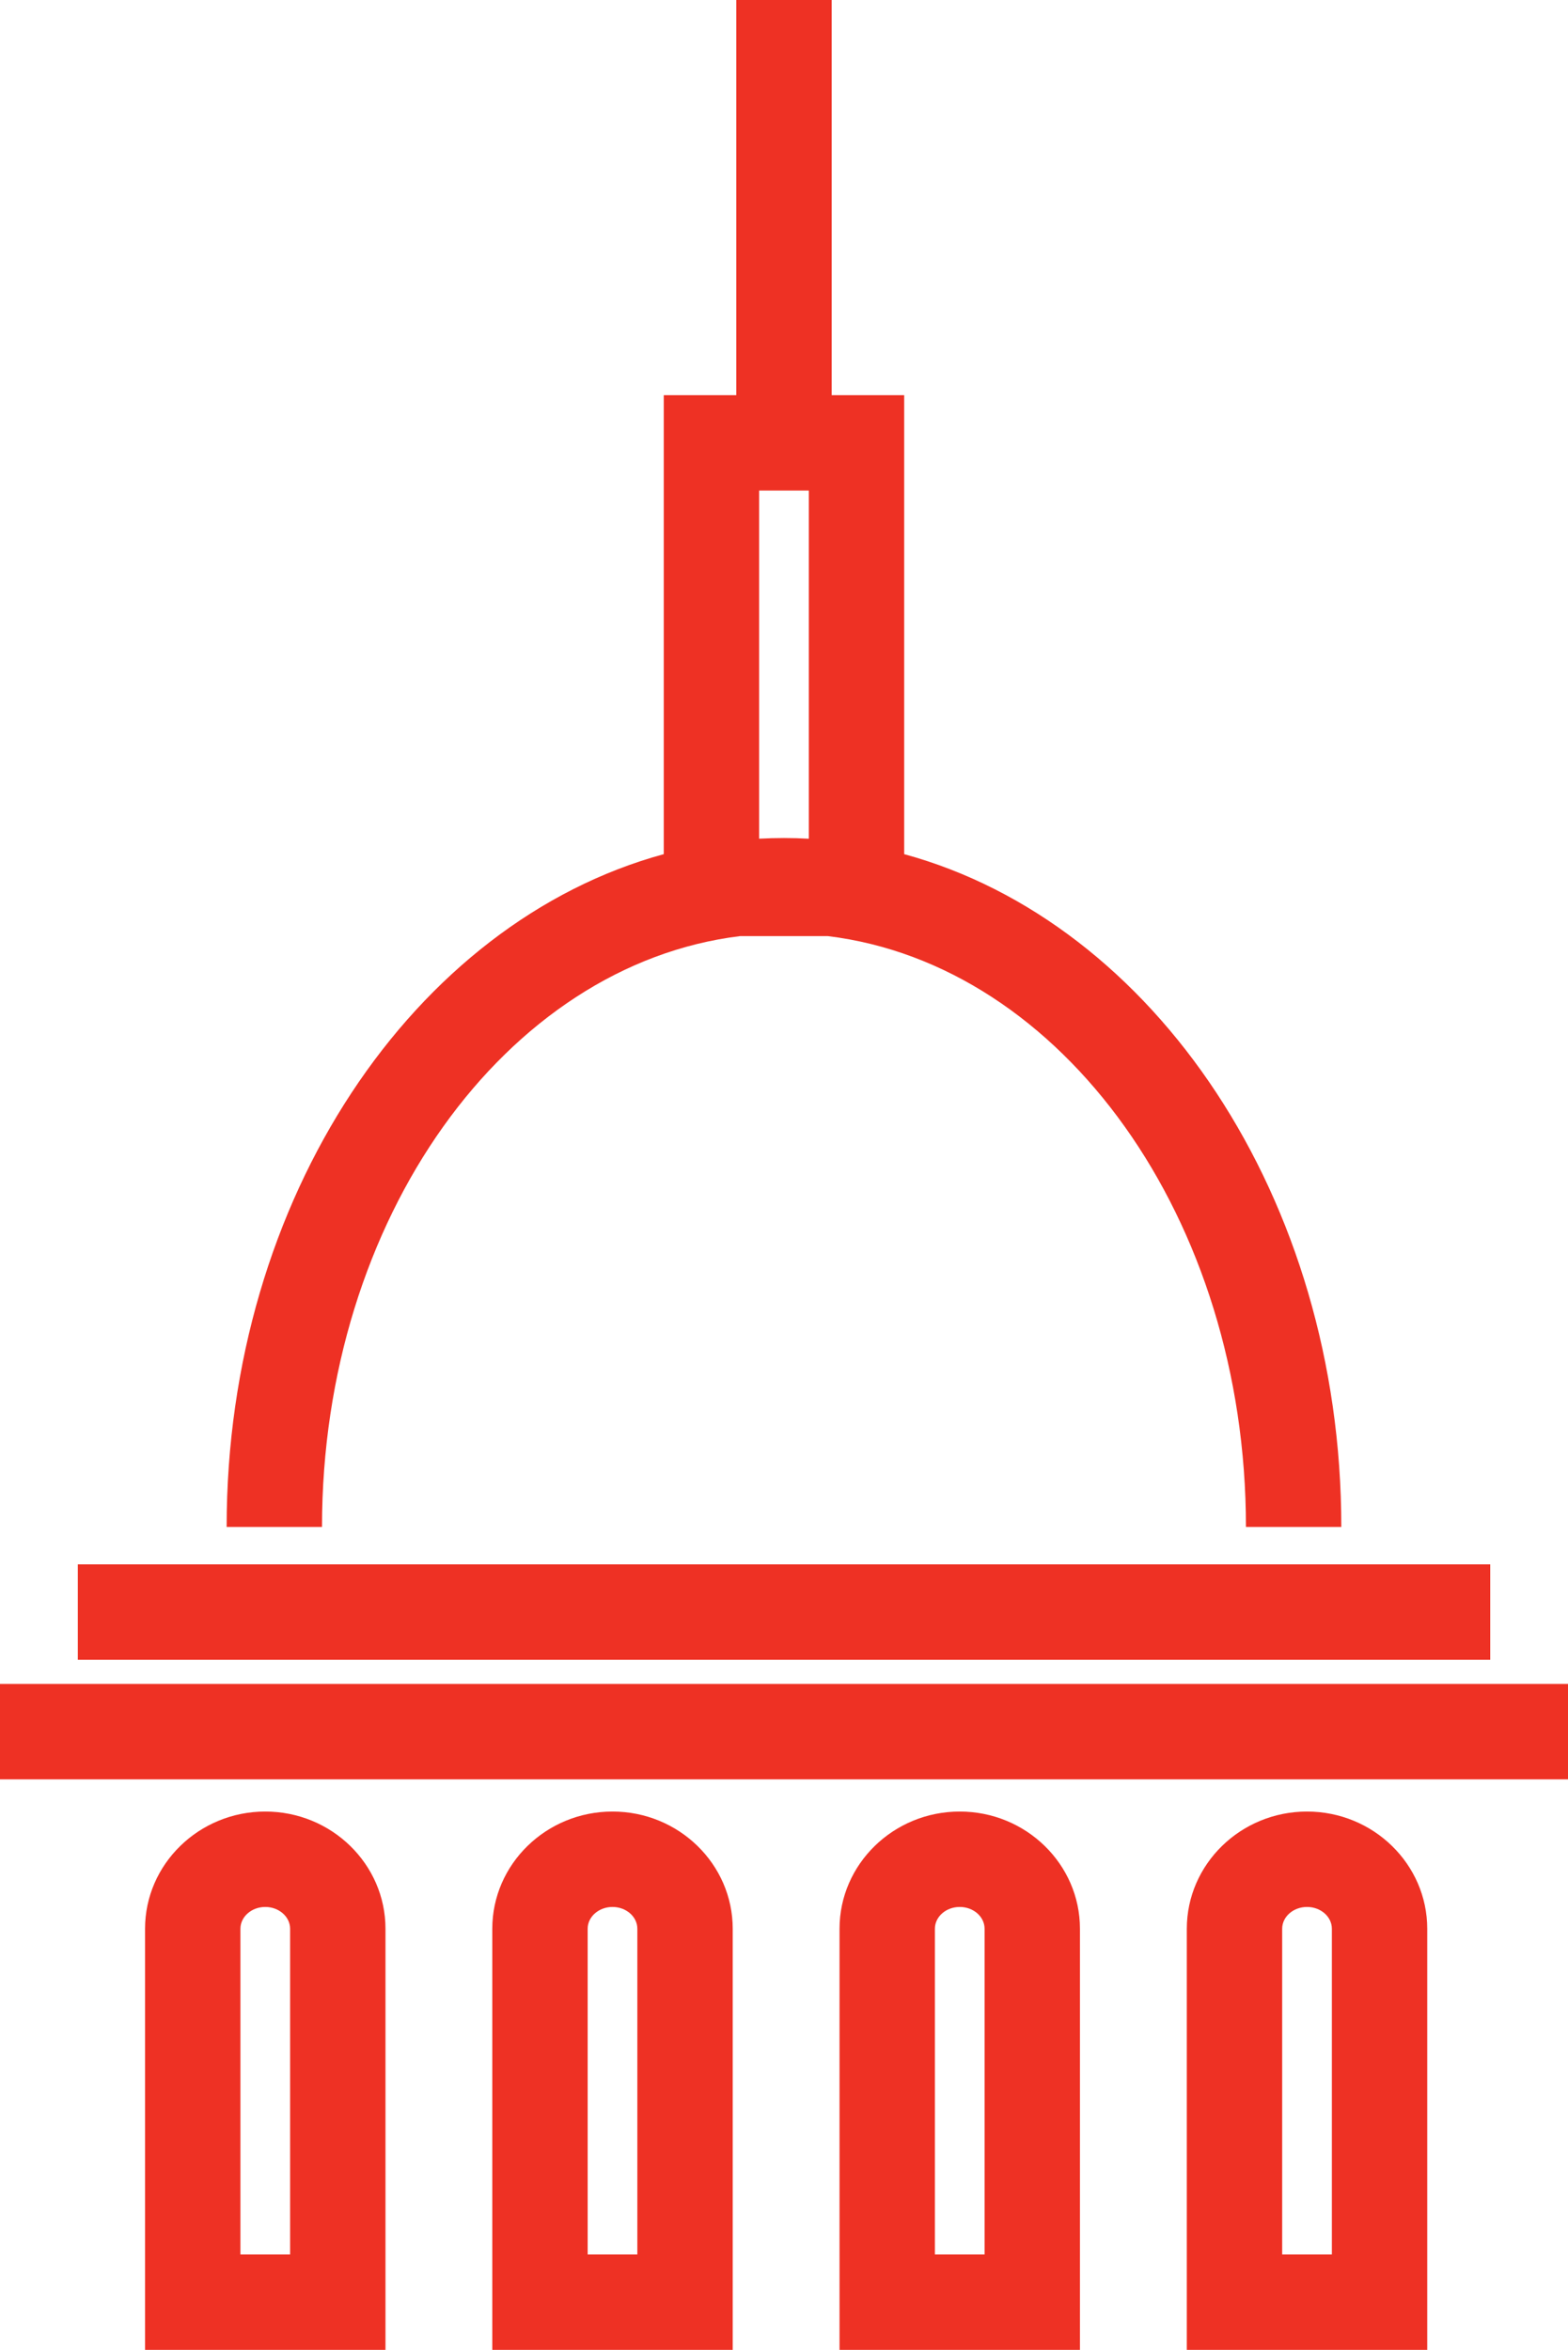 <?xml version="1.0" encoding="utf-8"?>
<!-- Generator: Adobe Illustrator 24.0.0, SVG Export Plug-In . SVG Version: 6.00 Build 0)  -->
<svg version="1.1" id="Layer_1" xmlns="http://www.w3.org/2000/svg" xmlns:xlink="http://www.w3.org/1999/xlink" x="0px" y="0px"
	 viewBox="0 0 32.883 49.256" style="enable-background:new 0 0 32.883 49.256;" xml:space="preserve">
<style type="text/css">
	.st0{fill:#EE3124;}
</style>
<g>
	<g>
		<path class="st0" d="M29.931,49.256h-5.042v-8.827c0-1.354,1.131-2.457,2.521-2.457
			c1.39,0,2.521,1.103,2.521,2.457V49.256z M26.889,47.256h1.042v-6.827
			c0-0.252-0.233-0.457-0.521-0.457s-0.521,0.205-0.521,0.457V47.256z
			 M22.648,49.256h-5.042v-8.827c0-1.354,1.131-2.457,2.521-2.457
			c1.39,0,2.521,1.103,2.521,2.457V49.256z M19.606,47.256h1.042v-6.827
			c0-0.252-0.233-0.457-0.521-0.457s-0.521,0.205-0.521,0.457V47.256z
			 M15.366,49.256h-5.042v-8.827c0-1.354,1.131-2.457,2.521-2.457
			c1.391,0,2.521,1.103,2.521,2.457V49.256z M12.324,47.256h1.042v-6.827
			c0-0.252-0.234-0.457-0.521-0.457s-0.521,0.205-0.521,0.457V47.256z
			 M8.084,49.256H3.042v-8.827c0-1.354,1.131-2.457,2.521-2.457
			c1.391,0,2.521,1.103,2.521,2.457V49.256z M5.042,47.256h1.042v-6.827
			c0-0.252-0.234-0.457-0.521-0.457s-0.521,0.205-0.521,0.457V47.256z
			 M32.883,37.297H0v-2h32.883V37.297z M31.252,34.791H1.632v-2h29.62V34.791z
			 M28.129,32.007h-2c0-6.461-3.855-11.787-8.768-12.385h-1.84
			c-4.912,0.598-8.768,5.924-8.768,12.385h-2c0-6.894,3.93-12.675,9.167-14.103
			V8.282h1.521V0h2v8.282h1.521v9.622C24.199,19.333,28.129,25.113,28.129,32.007z
			 M16.441,17.566c0.175,0,0.349,0.005,0.521,0.015v-7.299h-1.042v7.298
			C16.094,17.571,16.268,17.566,16.441,17.566z"/>
	</g>
</g>
</svg>
